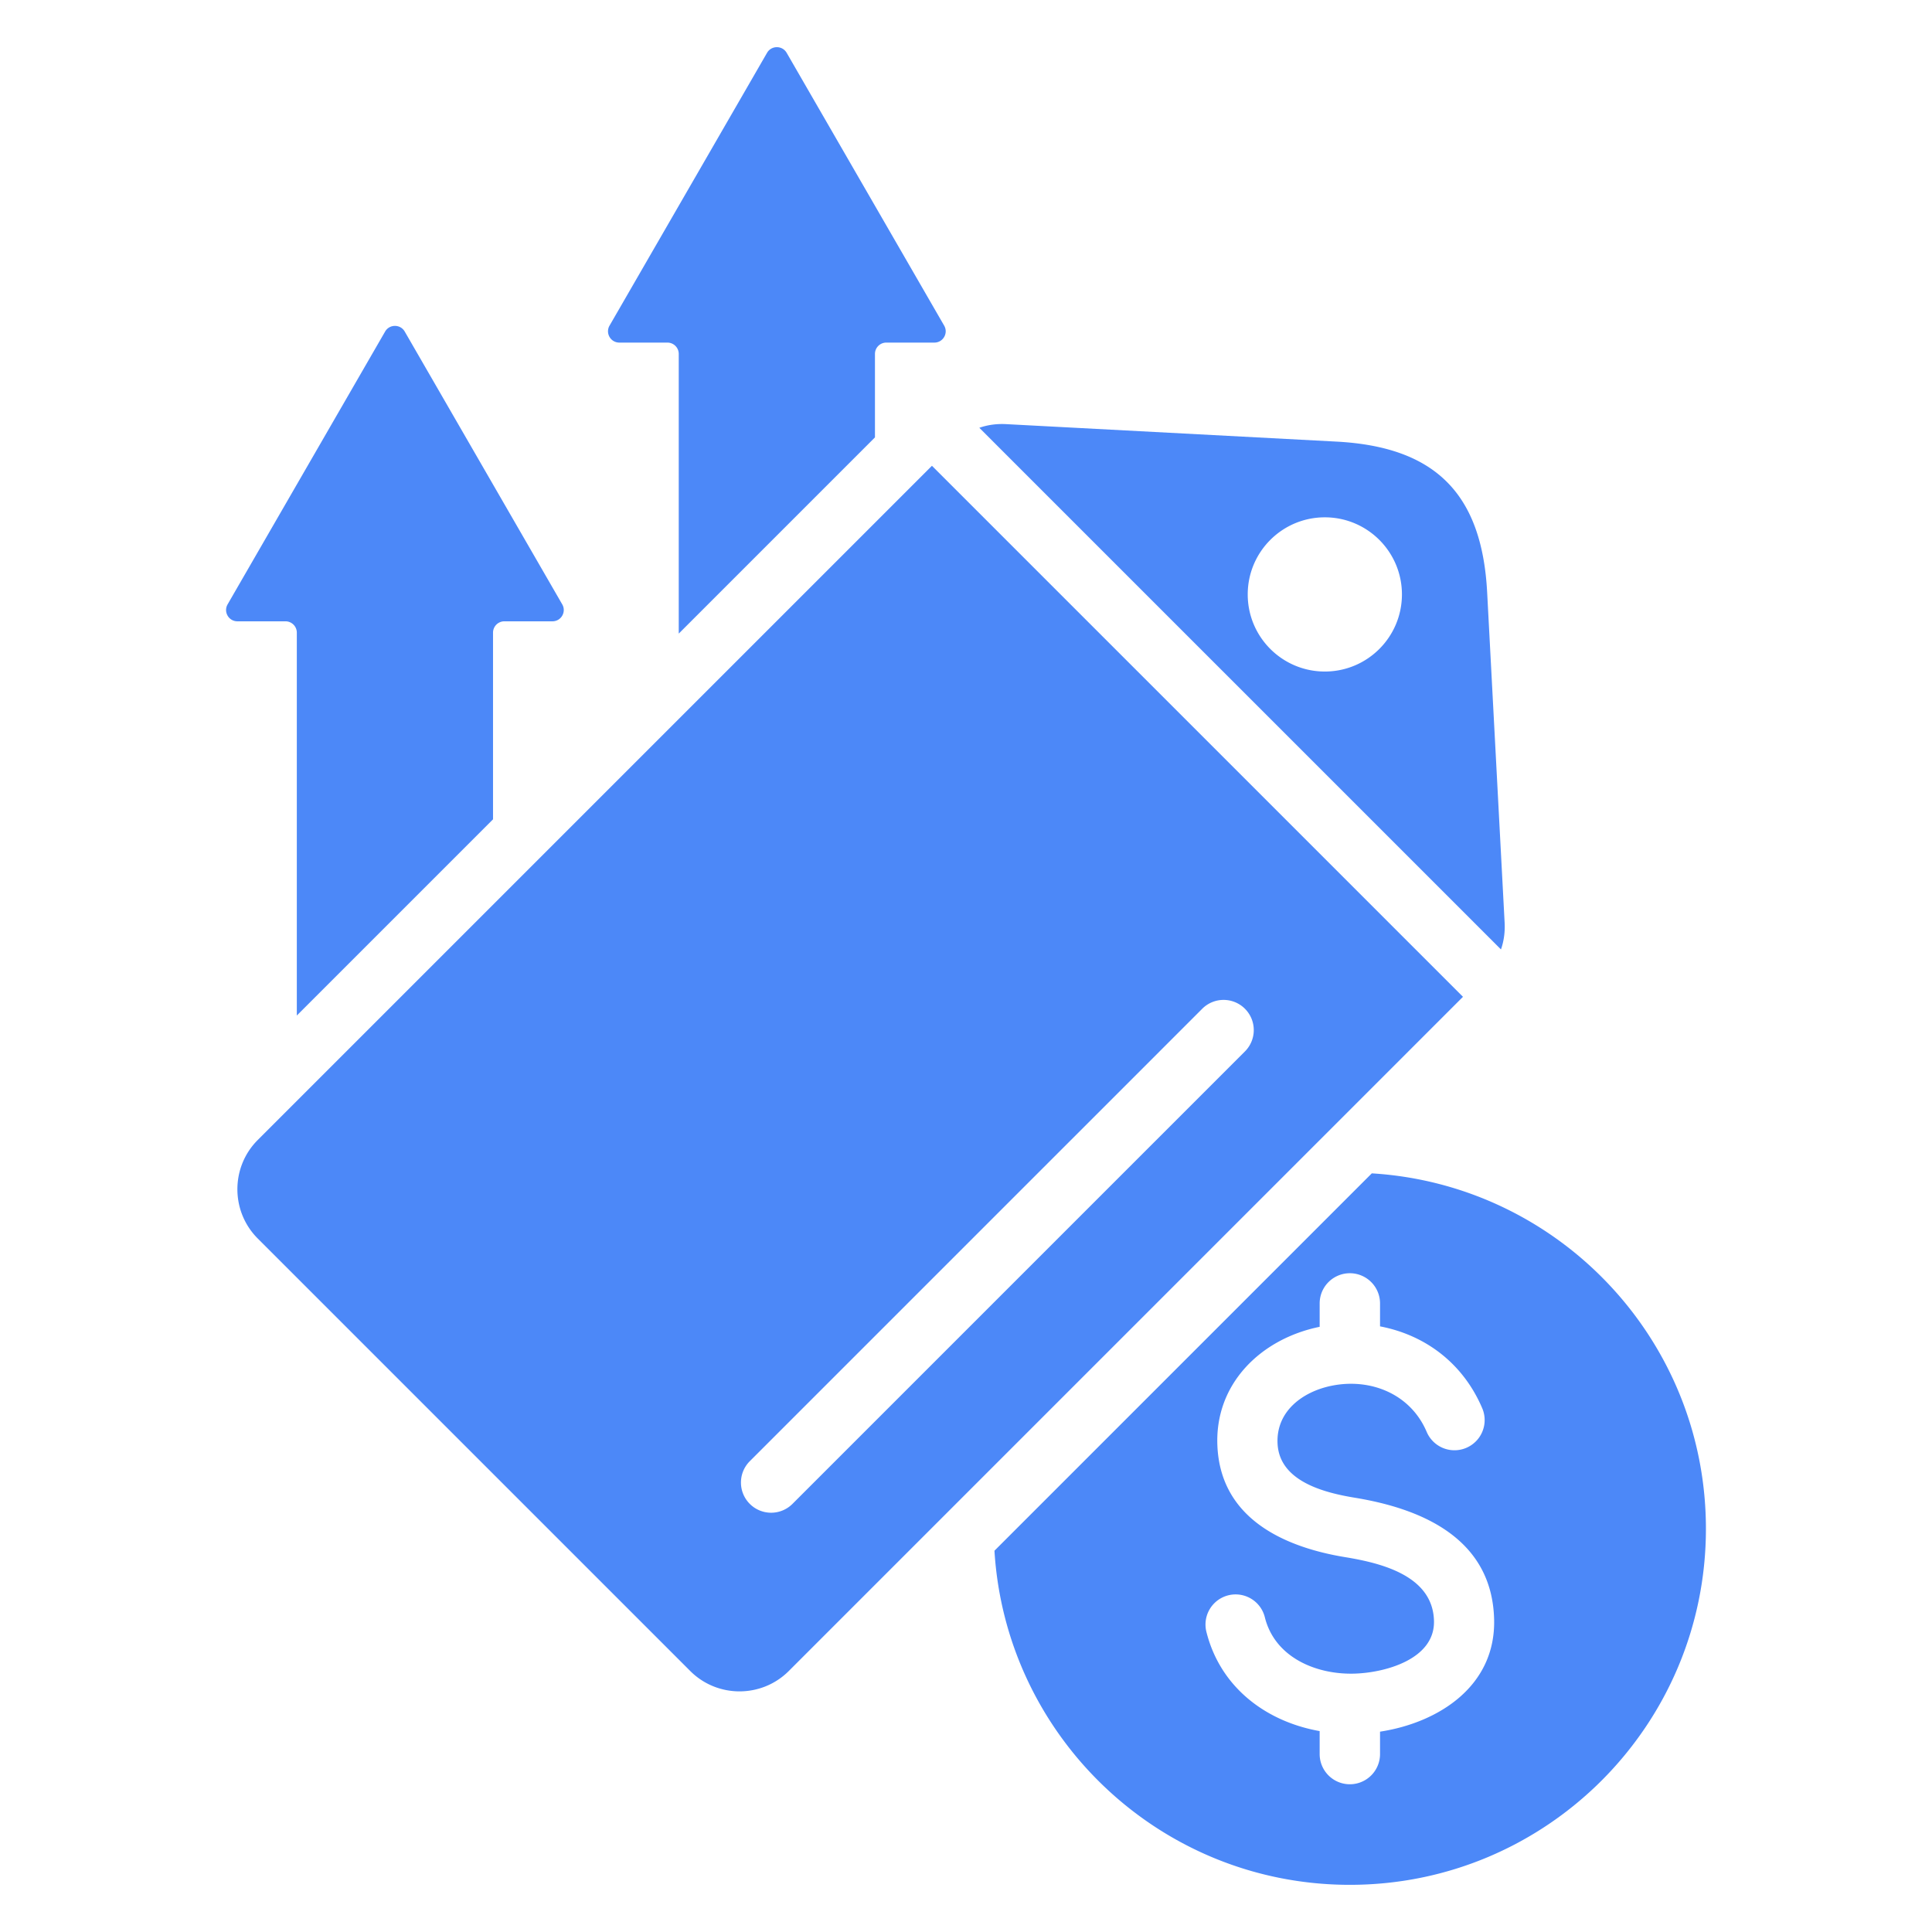 <svg xmlns="http://www.w3.org/2000/svg" xmlns:xlink="http://www.w3.org/1999/xlink" width="512" height="512" x="0" y="0" viewBox="0 0 512 512" style="enable-background:new 0 0 512 512" xml:space="preserve" class=""><g><path fill-rule="evenodd" d="M246.976 123.438 68.302 302.112c-7.188 7.188-7.188 18.914 0 26.102L182.928 442.84c7.188 7.188 18.914 7.188 26.102-.001l178.673-178.674zm-36.962 275.107a7.998 7.998 0 0 1-11.312 0 7.998 7.998 0 0 1 0-11.312l119.905-119.905a7.998 7.998 0 0 1 11.312 0 7.998 7.998 0 0 1 0 11.312zM398.74 244.482l-4.63-87.525c-1.385-26.152-13.773-38.543-39.927-39.927l-87.525-4.629c-2.525-.134-4.91.193-7.125.968l138.239 138.239c.775-2.216 1.102-4.601.968-7.126zm-47.646-66.519c-11.285 0-20.433-9.148-20.433-20.433 0-11.284 9.148-20.433 20.433-20.433 11.284 0 20.433 9.148 20.433 20.433-.001 11.285-9.149 20.433-20.433 20.433zM62.92 164.655c-2.317 0-3.756-2.494-2.598-4.5l41.739-72.293c1.152-1.995 4.044-1.995 5.196 0l41.739 72.293c1.159 2.006-.281 4.5-2.598 4.5h-12.74c-1.652 0-3 1.348-3 3v49.474L78.66 269.127V167.655c0-1.652-1.348-3-3-3zm98.618-78.364 41.739-72.293c1.152-1.995 4.044-1.995 5.196 0l41.739 72.293c1.159 2.006-.281 4.5-2.598 4.5h-12.74c-1.652 0-3 1.348-3 3v22.122l-51.998 51.998v-74.12c0-1.652-1.348-3-3-3h-12.74c-2.317 0-3.757-2.494-2.598-4.5zm202.005 224.661L263.542 410.955c3.008 49.404 44.02 88.544 94.181 88.544 52.116 0 94.365-42.249 94.365-94.365-.001-50.161-39.14-91.174-88.545-94.182zm2.18 147.957v5.938a8 8 0 0 1-16 0v-6.09c-14.385-2.557-26.381-11.727-30.022-26.334a7.98 7.98 0 1 1 15.5-3.812c2.636 10.576 13.48 15.161 23.568 14.921 8.213-.194 21.493-3.789 21.252-13.954-.274-11.988-13.918-15.337-23.492-16.909-16.488-2.707-32.979-10.376-33.899-29.356-.809-16.653 11.598-28.545 27.094-31.693v-6.2a8 8 0 0 1 16 0v6.08c12.402 2.375 22.244 10.173 27.156 21.874a7.999 7.999 0 0 1-14.75 6.188c-4.251-10.125-14.849-14.417-25.213-12.33-7.67 1.544-14.767 6.752-14.35 15.332.486 10.037 12.418 13.025 20.524 14.356 18.216 2.99 36.369 11.08 36.867 32.284.417 17.537-14.558 27.297-30.235 29.705z" clip-rule="evenodd" fill="#4c88f8" opacity="1" data-original="#000000" class=""></path></g></svg>